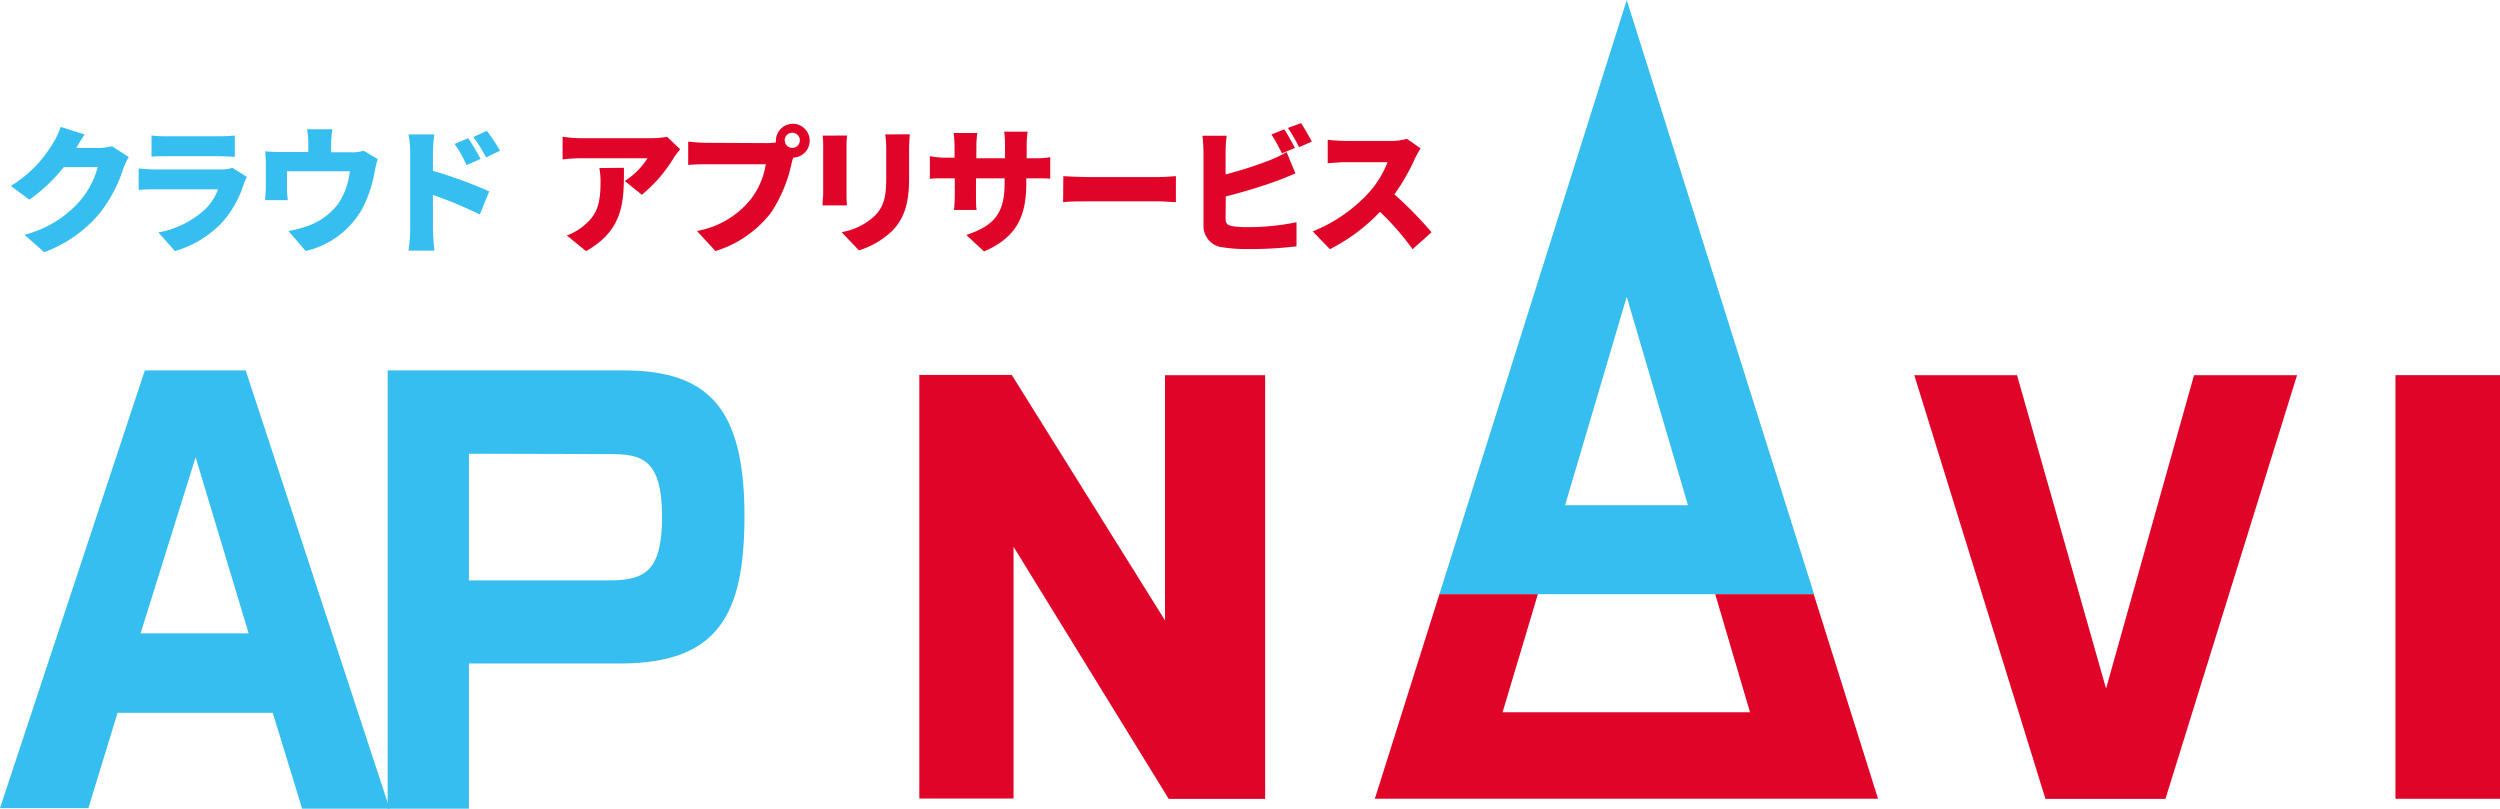 <svg xmlns="http://www.w3.org/2000/svg" xmlns:xlink="http://www.w3.org/1999/xlink" viewBox="0 0 330 106.77"><defs><style>.cls-1{fill:none;}.cls-2{clip-path:url(#clip-path);}.cls-3{fill:#37bef0;}.cls-4{fill:#df0428;}.cls-5{isolation:isolate;}</style><clipPath id="clip-path" transform="translate(0 -0.11)"><rect class="cls-1" width="330" height="107"/></clipPath></defs><g id="レイヤー_2" data-name="レイヤー 2"><g id="レイヤー_1-2" data-name="レイヤー 1"><g id="グループ_1" data-name="グループ 1"><g class="cls-2"><g id="マスクグループ_1" data-name="マスクグループ 1"><g id="レイヤー_2-2" data-name="レイヤー 2"><g id="レイヤー_1-3" data-name="レイヤー 1"><path id="パス_1" data-name="パス 1" class="cls-3" d="M214.73.11,190,78.54h49.46ZM206.59,66.8l8.14-27.51,8.08,27.51Z" transform="translate(0 -0.11)"/><rect id="長方形_4" data-name="長方形 4" class="cls-4" x="316.2" y="49.52" width="13.81" height="55.92"/><path id="パス_2" data-name="パス 2" class="cls-4" d="M270,105.56h15.84l17.37-55.92h-13.6L278,91,266.25,49.64H252.69Z" transform="translate(0 -0.11)"/><path id="パス_3" data-name="パス 3" class="cls-4" d="M154.27,105.56H167V49.64H153.78V82l-20.23-32.4h-12.2v55.92h12.44V72.29Z" transform="translate(0 -0.11)"/><path id="パス_4" data-name="パス 4" class="cls-4" d="M239.41,78.54h-13L231,94.13H198.34L203,78.54H190l-8.52,27H247.9Z" transform="translate(0 -0.11)"/><path id="パス_5" data-name="パス 5" class="cls-3" d="M36,94.2H15.52l-3.85,12.58H0L19.12,49H32.43l19,57.85H39.88ZM18.56,83.71H32.82l-7-23.24Z" transform="translate(0 -0.11)"/><path id="パス_6" data-name="パス 6" class="cls-3" d="M82.27,49c11.33,0,16,5.07,16,19.23,0,13.07-3.5,19.46-16.43,19.46H61.9v19.16H51.17V49Zm-20.37,11V76.72H80.39c4.71,0,7-1.18,7-8.38,0-7.83-2.84-8.29-7-8.29Z" transform="translate(0 -0.11)"/></g></g></g></g><g id="クラウドアプリサービス" class="cls-5"><g class="cls-5"><path class="cls-3" d="M17,20.84a8.06,8.06,0,0,0-.7,1.47,19.08,19.08,0,0,1-3.11,5.91A17.32,17.32,0,0,1,5.83,33.4l-2.6-2.3a14.51,14.51,0,0,0,7.29-4.43,11.41,11.41,0,0,0,2.38-4.5H8.42a22.28,22.28,0,0,1-4.54,4.3L1.43,24.65A16.26,16.26,0,0,0,7,19a9.36,9.36,0,0,0,1-2.14l3.18,1c-.41.58-.84,1.31-1.11,1.78H13a7,7,0,0,0,1.78-.23Z" transform="translate(0 -0.11)"/><path class="cls-3" d="M32.6,23.47a5.82,5.82,0,0,0-.4.86,14.07,14.07,0,0,1-2.68,4.92,13.85,13.85,0,0,1-6.43,4l-2.18-2.46a12.39,12.39,0,0,0,6.19-3.08,7,7,0,0,0,1.68-2.61H20.59c-.45,0-1.48,0-2.29.09V22.35c.83.07,1.67.13,2.29.13h8.57a4.33,4.33,0,0,0,1.51-.22ZM20,18a18,18,0,0,0,2,.1h6.82A21,21,0,0,0,31,18v2.8c-.51,0-1.48-.07-2.16-.07H22c-.61,0-1.48,0-2,.07Z" transform="translate(0 -0.11)"/><path class="cls-3" d="M49.86,21.11a15.17,15.17,0,0,0-.4,1.62,16.64,16.64,0,0,1-1.64,4.93,11.54,11.54,0,0,1-7.47,5.58l-2.27-2.63A15.75,15.75,0,0,0,41,29.79,8.73,8.73,0,0,0,44.65,27a9.62,9.62,0,0,0,1.53-4.28h-8.3v2.3A11.7,11.7,0,0,0,38,26.53H35c0-.53.09-1.16.09-1.71v-3.1A13.19,13.19,0,0,0,35,20.08a17.12,17.12,0,0,0,1.93.09h3.76V19a9.85,9.85,0,0,0-.16-1.83h3.36A14.53,14.53,0,0,0,43.7,19v1.21h2.63A4.78,4.78,0,0,0,48,20Z" transform="translate(0 -0.11)"/><path class="cls-3" d="M57.15,22.66a60.38,60.38,0,0,1,7.43,2.71l-1.24,3.05a57.37,57.37,0,0,0-6.19-2.58v4.63c0,.49.1,1.91.19,2.72H53.92a19.67,19.67,0,0,0,.22-2.72V20.19a12.06,12.06,0,0,0-.22-2.34h3.41a19.41,19.41,0,0,0-.18,2.34Zm4.42-.76A14.53,14.53,0,0,0,60,19.11l1.8-.76a28.31,28.31,0,0,1,1.64,2.74Zm2.58-1a15.62,15.62,0,0,0-1.68-2.7l1.79-.82A22.53,22.53,0,0,1,66,20Z" transform="translate(0 -0.11)"/></g><g class="cls-5"><path class="cls-4" d="M89.78,19.81c-.21.27-.63.79-.81,1.08a18.91,18.91,0,0,1-4.25,4.93L82.47,24a9.63,9.63,0,0,0,3-3H76.55a21.73,21.73,0,0,0-2.29.15v-3a15.36,15.36,0,0,0,2.29.2h9.34a12.2,12.2,0,0,0,2.16-.18Zm-7.42,2.45c0,4.23.09,8.12-5,11l-2.54-2.07a7.29,7.29,0,0,0,2-1.1c2-1.51,2.45-3.05,2.45-6a10.09,10.09,0,0,0-.15-1.8Z" transform="translate(0 -0.11)"/><path class="cls-4" d="M101.12,19a8.32,8.32,0,0,0,1.3-.09.9.9,0,0,1,0-.23,2.23,2.23,0,1,1,2.29,2.23,6.1,6.1,0,0,0-.22.76,18.94,18.94,0,0,1-2.72,6.52,14.78,14.78,0,0,1-7.33,5.06L92,30.6a11.8,11.8,0,0,0,7.08-4.16,10.15,10.15,0,0,0,2-4.65H93.18c-.88,0-1.87.05-2.34.09V18.8c.56.07,1.75.16,2.34.16Zm4.46-.32a1,1,0,1,0-1,.95A1,1,0,0,0,105.58,18.64Z" transform="translate(0 -0.11)"/><path class="cls-4" d="M111.81,18a13.39,13.39,0,0,0-.07,1.42v6.12c0,.45,0,1.21.07,1.68h-3.24c0-.36.09-1.14.09-1.69V19.43c0-.34,0-1-.07-1.42Zm8.27-.16c0,.54-.08,1.15-.08,1.94v3.93c0,3.62-.84,5.42-2.21,6.86a11.25,11.25,0,0,1-4.41,2.59l-2.29-2.41a8.49,8.49,0,0,0,4.43-2.2c1.21-1.28,1.46-2.56,1.46-5V19.79a14.45,14.45,0,0,0-.13-1.94Z" transform="translate(0 -0.11)"/><path class="cls-4" d="M136.46,21a11.38,11.38,0,0,0,2.17-.14V23.7c-.5-.05-1.13-.05-2.16-.05h-1v.57c0,4.27-1.1,7.13-5.58,9.09l-2.34-2.19c3.6-1.19,5.06-2.76,5.06-6.83v-.64h-3.78v2.17c0,.89,0,1.59.09,2h-3a16.23,16.23,0,0,0,.11-2V23.65h-1.29c-1,0-1.52,0-2,.07v-3a10,10,0,0,0,2,.2H126V19.47a15.15,15.15,0,0,0-.12-1.8H129a14.91,14.91,0,0,0-.12,1.82V21h3.78V19.27a11.92,11.92,0,0,0-.11-1.78h3.1a13.2,13.2,0,0,0-.13,1.78V21Z" transform="translate(0 -0.11)"/><path class="cls-4" d="M140.36,23.36c.72.05,2.23.12,3.11.12H153c.81,0,1.7-.09,2.22-.12V26.8c-.47,0-1.48-.11-2.22-.11h-9.56c-1,0-2.37,0-3.11.11Z" transform="translate(0 -0.11)"/><path class="cls-4" d="M161.78,29c0,.71.34.89,1.12,1a14.82,14.82,0,0,0,1.9.09,30.82,30.82,0,0,0,6.34-.65v3.19a54.32,54.32,0,0,1-6.52.36,20.07,20.07,0,0,1-3.11-.22,2.82,2.82,0,0,1-2.65-2.89V20.13a19.53,19.53,0,0,0-.14-2.1h3.2a17.61,17.61,0,0,0-.14,2.1v3a51.13,51.13,0,0,0,5.87-1.89,14.8,14.8,0,0,0,2.18-1.06L171,23c-.79.33-1.69.7-2.32.94a69.56,69.56,0,0,1-6.88,2.1Zm7.43-8.64a23.53,23.53,0,0,0-1.38-2.5l1.69-.68c.45.66,1.08,1.83,1.41,2.46Zm2.53-4c.46.69,1.11,1.84,1.42,2.45l-1.69.72A19.18,19.18,0,0,0,170,17Z" transform="translate(0 -0.11)"/><path class="cls-4" d="M187.52,19.7a11.16,11.16,0,0,0-.74,1.32,27.72,27.72,0,0,1-2.72,4.75,47.83,47.83,0,0,1,4.9,5L186.46,33a35.69,35.69,0,0,0-4.3-4.93A24.05,24.05,0,0,1,175.55,33l-2.27-2.35a20.14,20.14,0,0,0,7.36-5.06,13.17,13.17,0,0,0,2.52-4.07h-5.6c-.81,0-1.8.11-2.3.14v-3.1a21.41,21.41,0,0,0,2.3.15h6a7.74,7.74,0,0,0,2.16-.27Z" transform="translate(0 -0.11)"/></g></g></g></g></g></svg>
